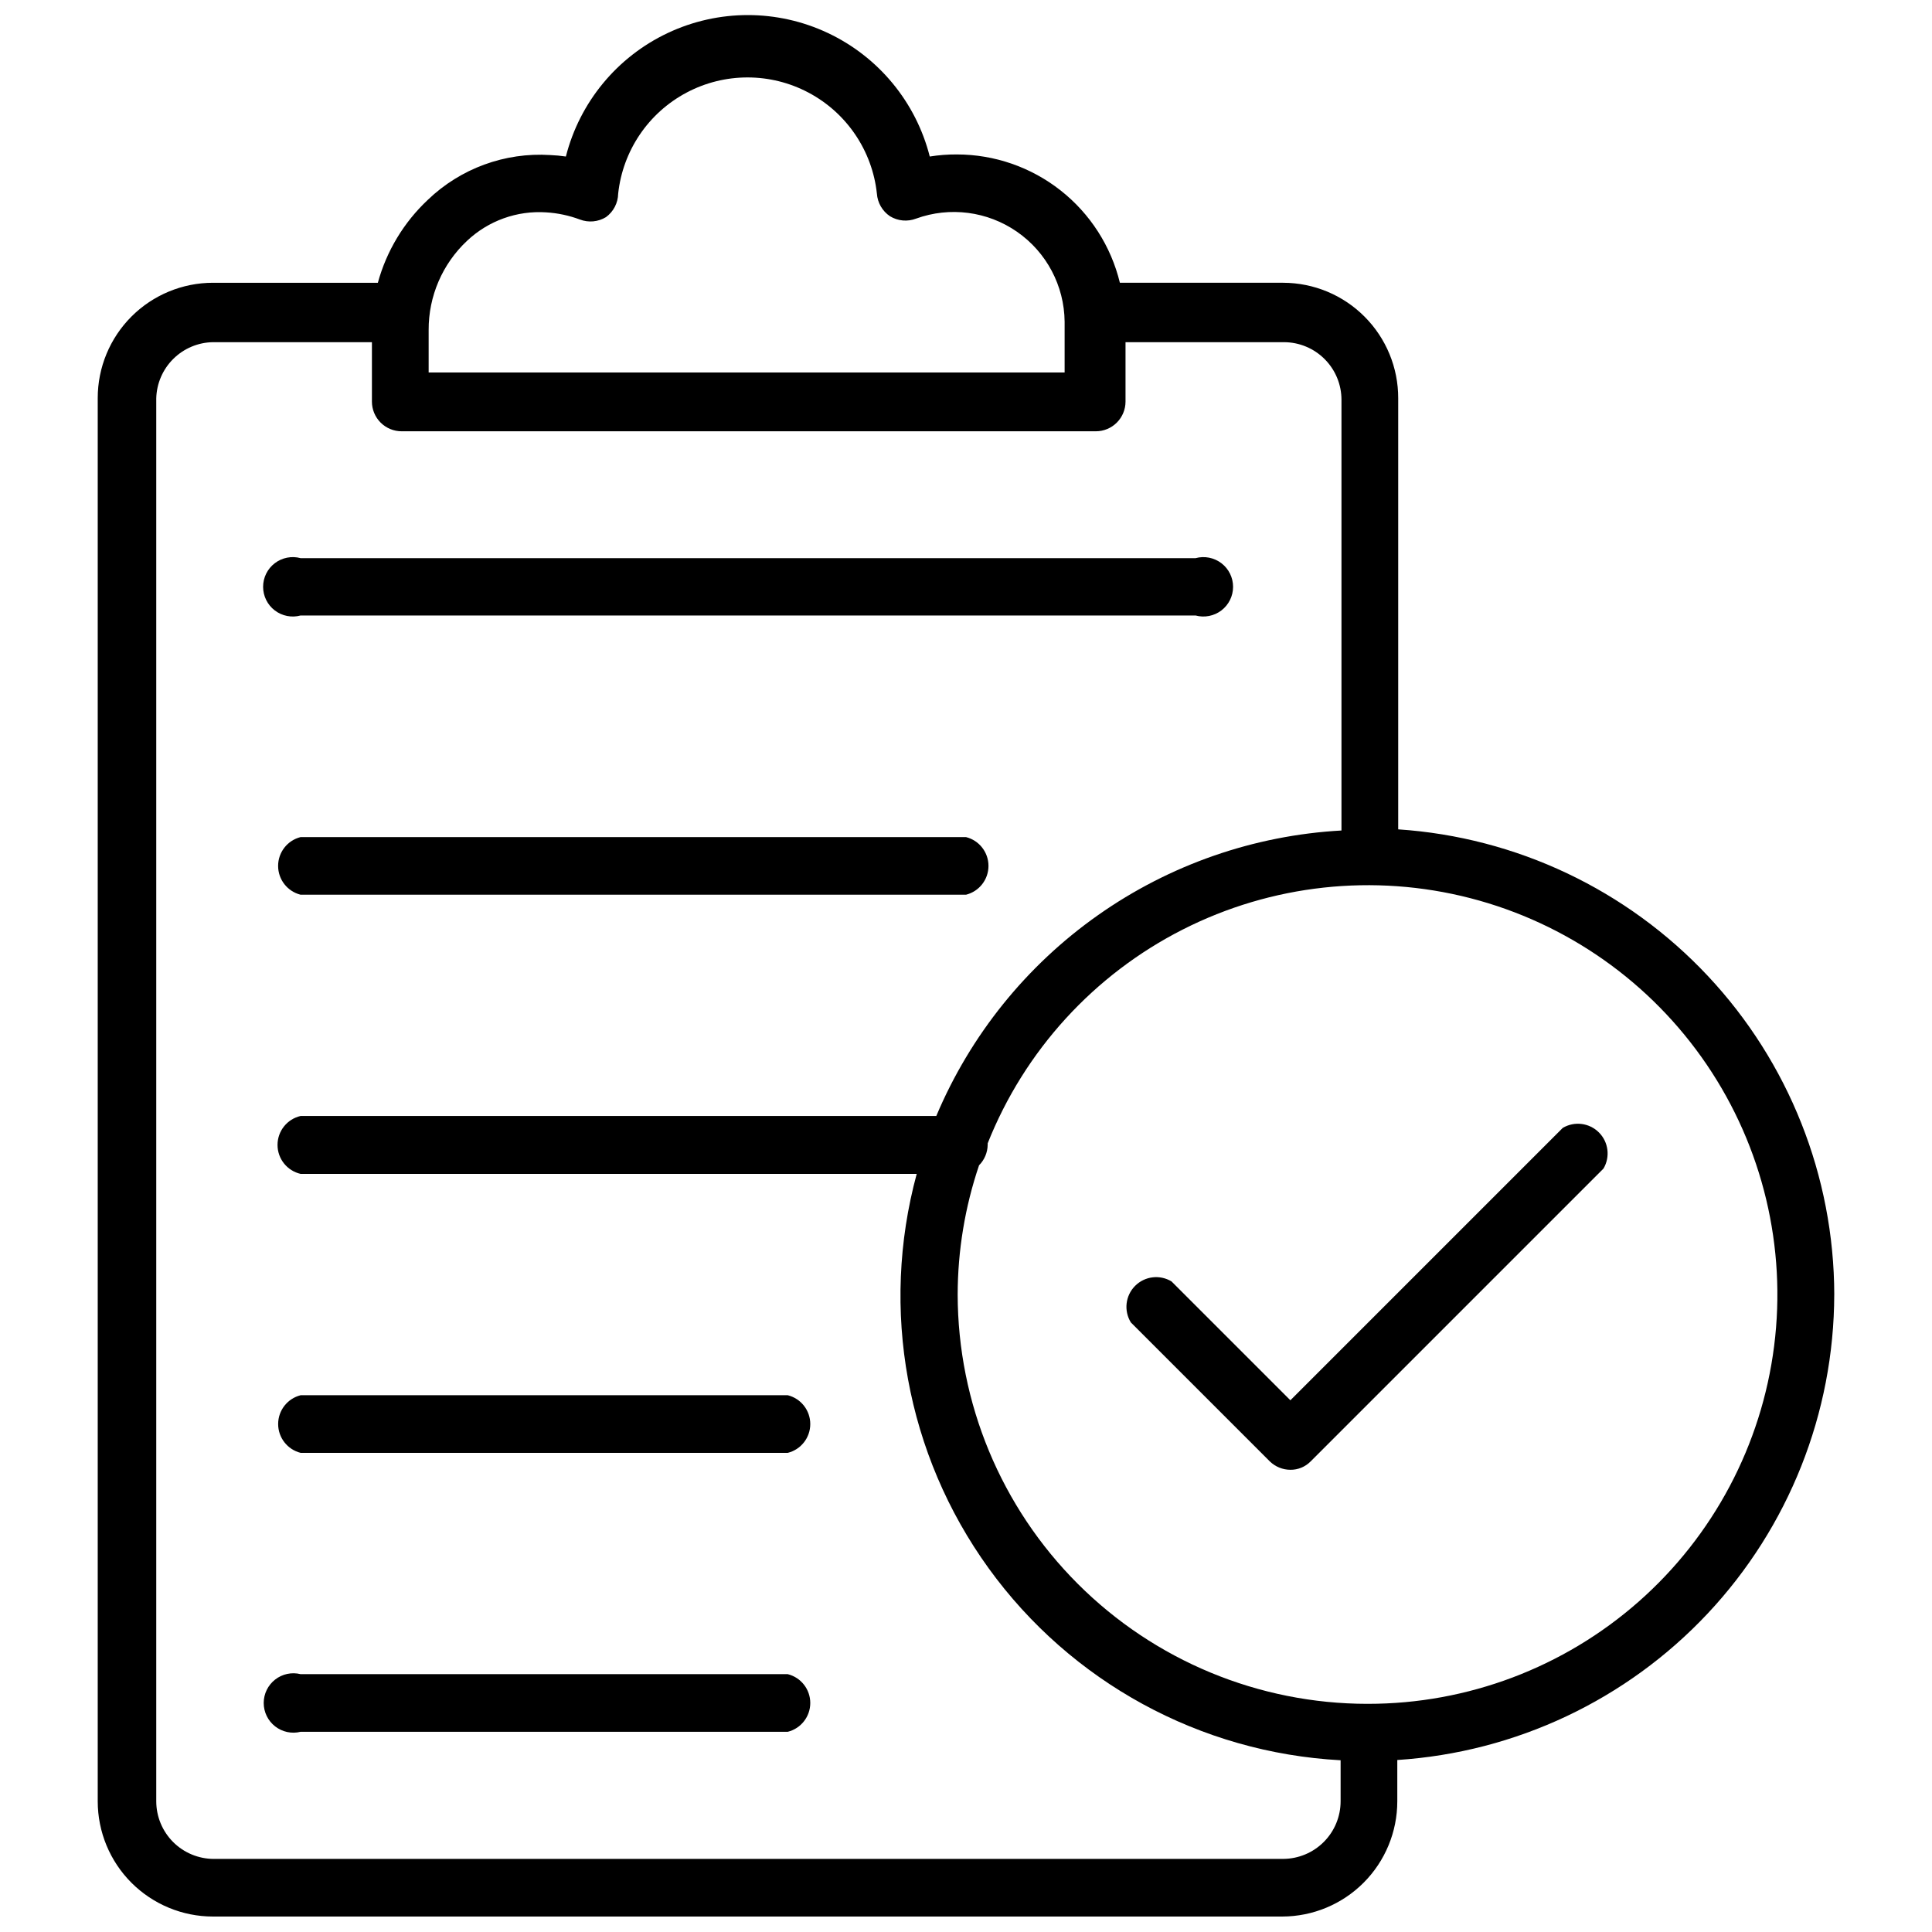 <?xml version="1.0" encoding="UTF-8"?>
<!-- Uploaded to: SVG Repo, www.svgrepo.com, Generator: SVG Repo Mixer Tools -->
<svg width="800px" height="800px" version="1.1" viewBox="144 144 512 512" xmlns="http://www.w3.org/2000/svg">
 <defs>
  <clipPath id="a">
   <path d="m169 148.09h462v503.81h-462z"/>
  </clipPath>
 </defs>
 <path d="m223.66 307.11h237.18c2.367 0.641 4.898 0.145 6.848-1.344 1.949-1.488 3.09-3.801 3.09-6.254s-1.141-4.766-3.09-6.254c-1.949-1.488-4.481-1.984-6.848-1.344h-237.18c-2.367-0.641-4.894-0.145-6.844 1.344-1.949 1.488-3.09 3.801-3.09 6.254s1.141 4.766 3.09 6.254c1.949 1.488 4.477 1.984 6.844 1.344z"/>
 <path d="m223.66 381.11h176.34c3.5-0.879 5.957-4.023 5.957-7.637 0-3.609-2.457-6.758-5.957-7.637h-176.34c-3.5 0.879-5.957 4.027-5.957 7.637 0 3.613 2.457 6.758 5.957 7.637z"/>
 <path d="m352.77 513.75h-129.1c-3.5 0.879-5.957 4.023-5.957 7.637 0 3.609 2.457 6.758 5.957 7.633h129.1c3.504-0.875 5.961-4.023 5.961-7.633 0-3.613-2.457-6.758-5.961-7.637z"/>
 <path d="m352.77 587.67h-129.1c-2.352-0.59-4.844-0.062-6.754 1.43-1.914 1.492-3.031 3.781-3.031 6.207 0 2.422 1.117 4.715 3.031 6.203 1.91 1.492 4.402 2.019 6.754 1.43h129.1c3.504-0.875 5.961-4.023 5.961-7.633 0-3.613-2.457-6.758-5.961-7.637z"/>
 <g clip-path="url(#a)">
  <path d="m630.1 487.06c-0.07-31.363-12.039-61.531-33.488-84.41-21.449-22.883-50.781-36.773-82.074-38.863v-114.23c0.023-8.098-3.176-15.875-8.891-21.617-5.711-5.746-13.473-8.984-21.574-9.004h-43.297 0.004c-2.348-9.691-7.887-18.316-15.727-24.484-7.836-6.164-17.52-9.52-27.492-9.523-2.398-0.016-4.797 0.172-7.164 0.551-3.66-14.395-13.562-26.402-27-32.734-13.434-6.336-28.996-6.336-42.434 0-13.434 6.332-23.336 18.34-27 32.734-1.383-0.203-2.773-0.336-4.172-0.391-11.996-0.758-23.766 3.555-32.43 11.887-6.352 5.961-10.93 13.562-13.227 21.961h-43.691c-8.098 0-15.867 3.219-21.598 8.945-5.727 5.731-8.945 13.5-8.945 21.598v371.88c0 8.102 3.219 15.871 8.945 21.598 5.731 5.727 13.5 8.945 21.598 8.945h283.39c8.086-0.02 15.836-3.246 21.547-8.973 5.711-5.727 8.918-13.484 8.918-21.57v-10.941c31.348-2.039 60.75-15.914 82.25-38.816 21.5-22.906 33.492-53.125 33.547-84.539zm-341.33-286.78c3.043 0.188 6.039 0.824 8.898 1.891 2.281 0.875 4.84 0.645 6.926-0.633 1.988-1.453 3.184-3.754 3.227-6.219 1.223-11.379 8.008-21.41 18.117-26.773 10.109-5.367 22.223-5.367 32.332 0 10.109 5.363 16.895 15.395 18.117 26.773 0.172 2.422 1.449 4.633 3.465 5.984 2.086 1.273 4.644 1.508 6.926 0.629 8.953-3.242 18.918-1.941 26.738 3.484 7.824 5.43 12.527 14.312 12.621 23.832v13.461h-168.54v-11.258c-0.039-8.938 3.637-17.492 10.156-23.613 5.644-5.34 13.262-8.082 21.016-7.559zm195.3 436.35h-283.39 0.004c-4.051 0-7.938-1.609-10.801-4.473-2.863-2.867-4.473-6.75-4.473-10.801v-371.8c0.102-3.941 1.723-7.688 4.527-10.461 2.801-2.773 6.566-4.356 10.508-4.414h42.117v15.742c0 2.09 0.828 4.09 2.305 5.566 1.477 1.477 3.481 2.305 5.566 2.305h183.97c2.09 0 4.09-0.828 5.566-2.305 1.477-1.477 2.305-3.477 2.305-5.566v-15.742h42.039c4.035 0.02 7.898 1.637 10.746 4.5 2.848 2.859 4.445 6.734 4.445 10.77v114.14c-23.184 1.289-45.543 9.062-64.527 22.438s-33.828 31.812-42.848 53.215h-168.46c-3.582 0.816-6.121 4-6.121 7.672 0 3.676 2.539 6.859 6.121 7.676h163.27c-9.754 35.934-2.746 74.348 19.066 104.52s56.09 48.871 93.27 50.875v10.863c0 4.039-1.598 7.91-4.445 10.77-2.848 2.863-6.711 4.481-10.75 4.504zm22.277-41.094c-28.77-0.02-56.355-11.453-76.707-31.789s-31.805-47.918-31.848-76.688c0.02-11.645 1.934-23.211 5.668-34.242 1.438-1.449 2.254-3.394 2.285-5.434v-0.395 0.004c9.754-24.543 28.125-44.684 51.672-56.645 23.543-11.961 50.645-14.922 76.219-8.328 25.57 6.594 47.859 22.289 62.684 44.145 14.828 21.855 21.168 48.367 17.84 74.566s-16.098 50.285-35.918 67.738c-19.82 17.453-45.324 27.078-71.734 27.066z"/>
 </g>
 <path d="m558.15 442.9-72.188 72.188-31.488-31.488v-0.004c-3.109-1.887-7.109-1.398-9.672 1.184s-3.023 6.586-1.113 9.68l36.844 36.844c1.457 1.406 3.402 2.195 5.43 2.203 2.008 0.023 3.941-0.773 5.352-2.203l77.617-77.617h0.004c1.832-3.094 1.332-7.039-1.207-9.578-2.543-2.543-6.484-3.039-9.578-1.207z"/>
</svg>